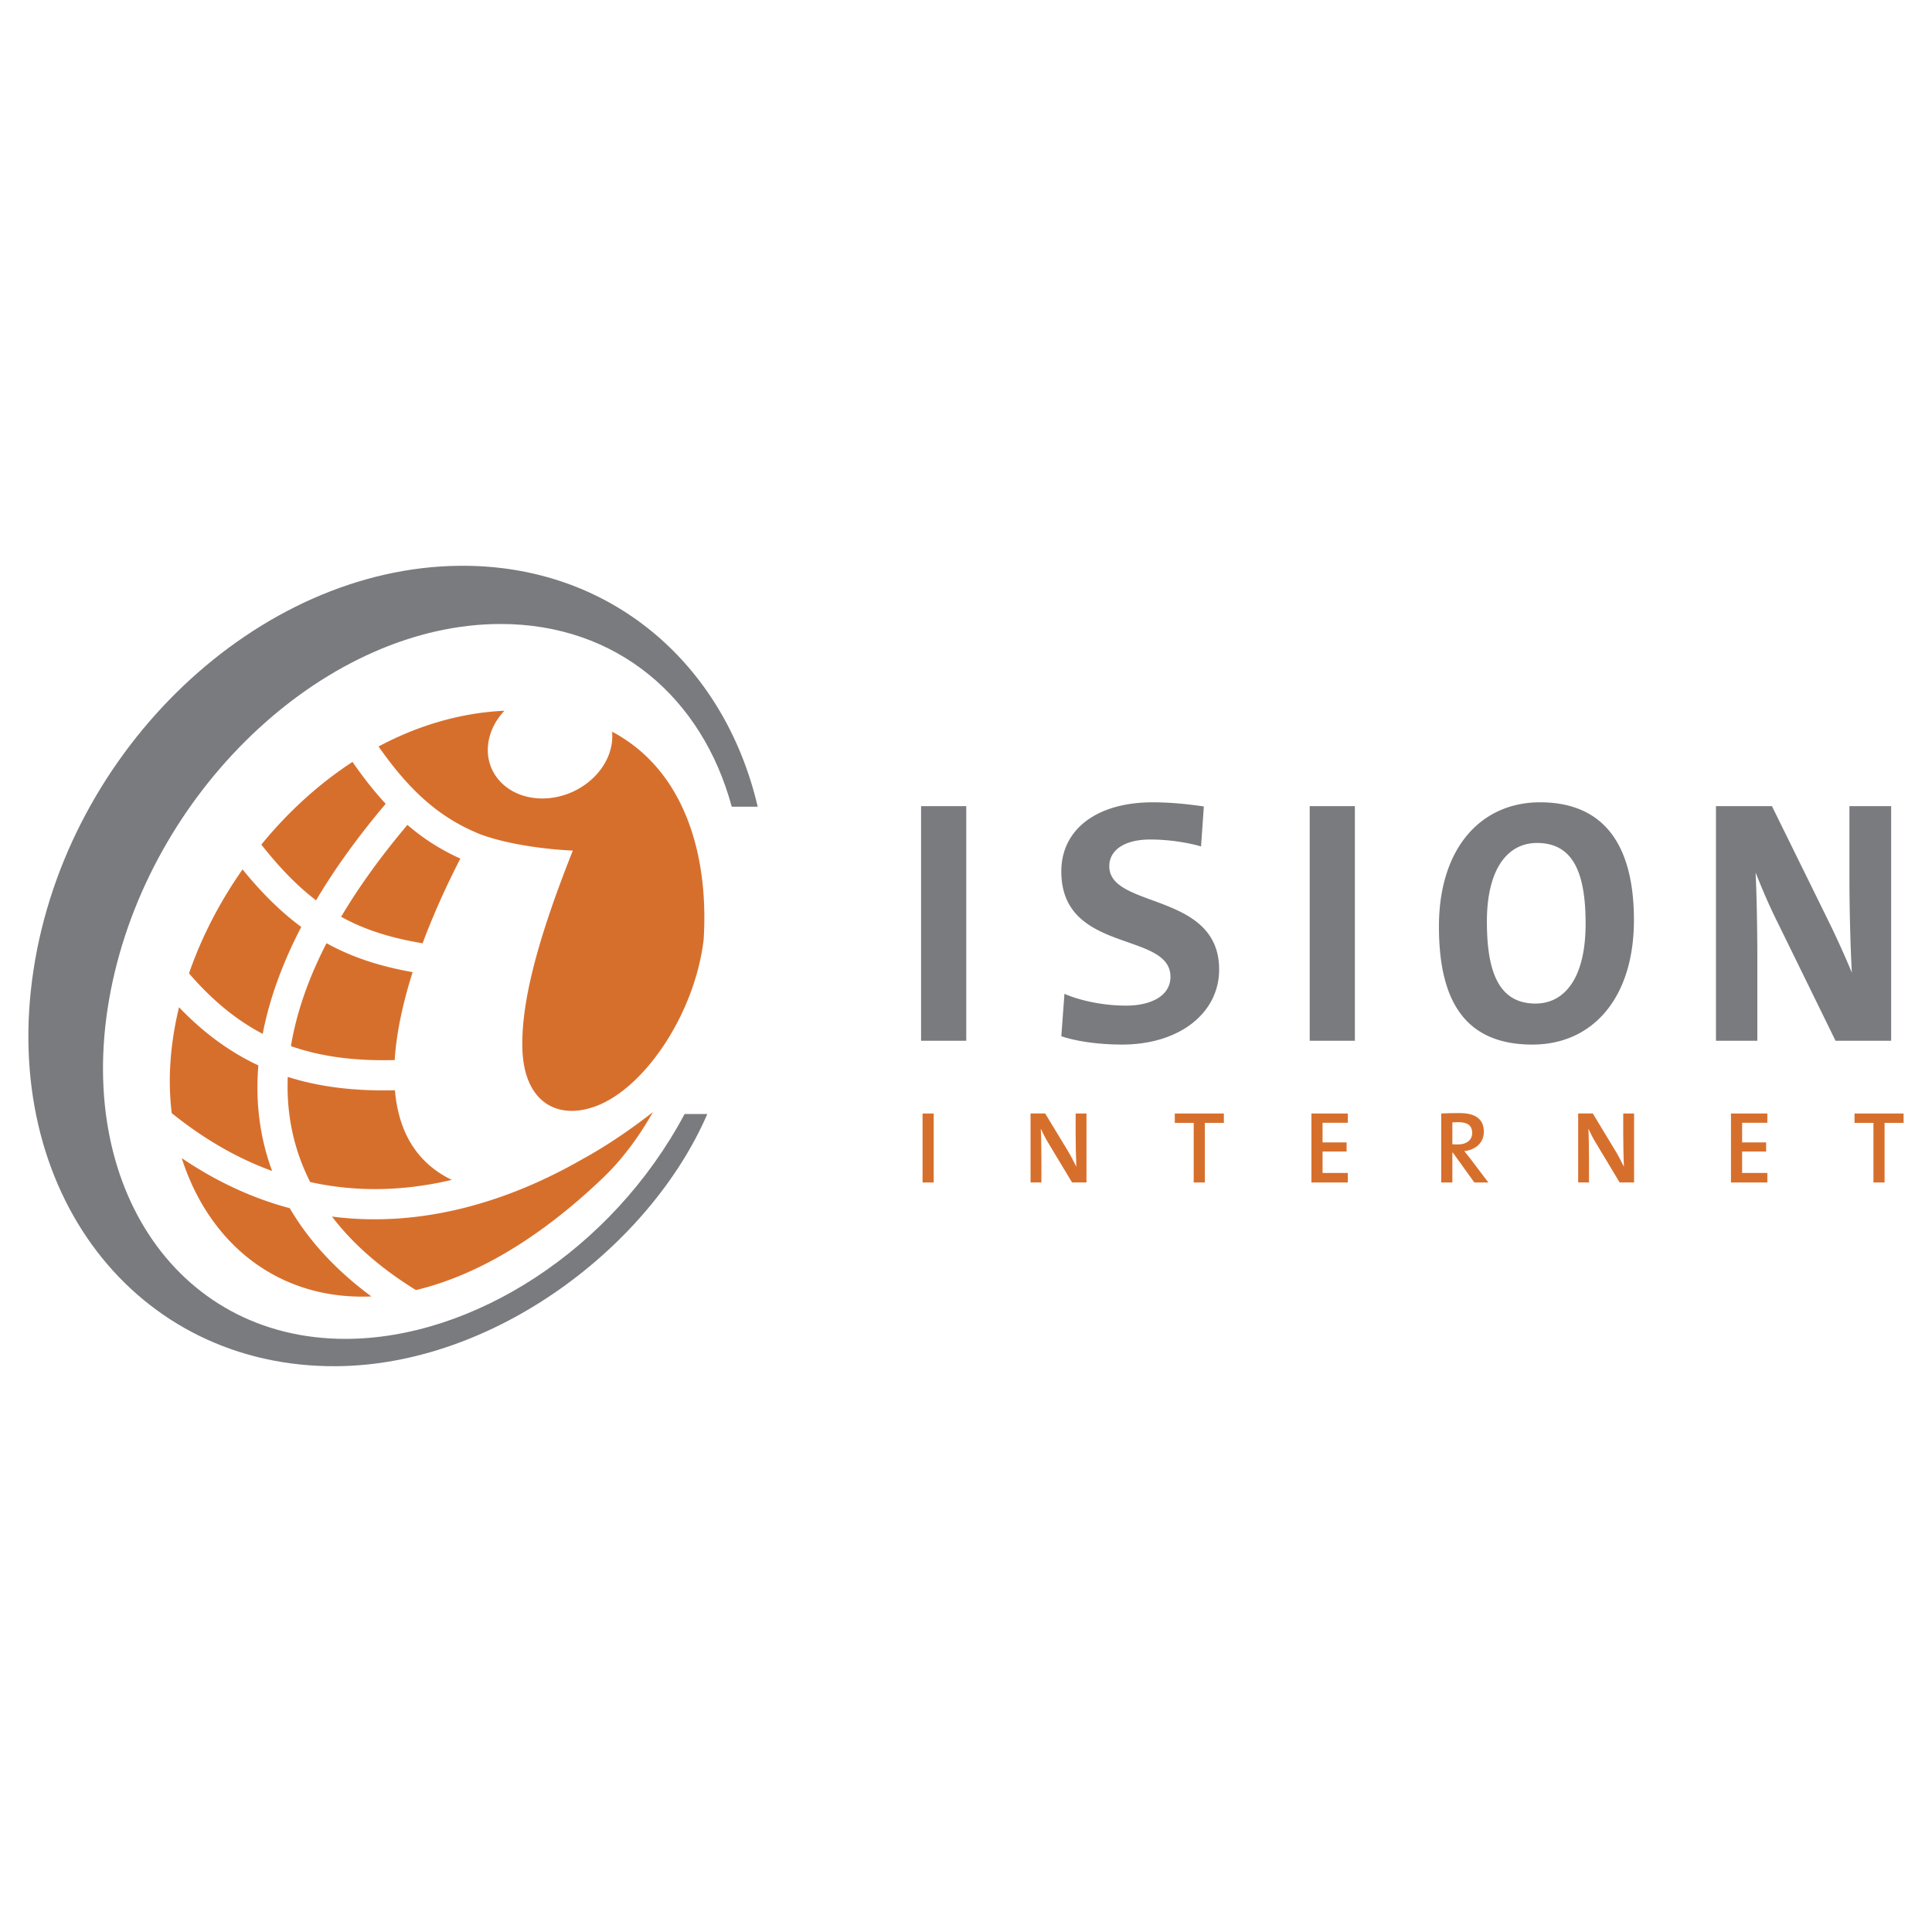<svg xmlns="http://www.w3.org/2000/svg" width="2500" height="2500" viewBox="0 0 192.756 192.756"><g fill-rule="evenodd" clip-rule="evenodd"><path fill="#fff" d="M0 0h192.756v192.756H0V0z"/><path d="M11.237 97.918c-4.277 19.695 6.118 35.662 23.219 35.662 12.677 0 26.603-8.844 33.845-22.432h2.266c-5.679 13.135-21.167 25.027-36.973 25.158-20.084.167-33.625-17.511-30.246-39.564C6.726 74.689 25.746 56.65 45.83 56.449c15.057-.15 26.436 9.768 29.766 24.035h-2.591c-2.94-10.878-11.456-18.228-23.059-18.228-17.102-.001-34.431 15.966-38.709 35.662z" fill="#7a7b7e"/><path d="M29.027 104.371c.531-3.238 1.699-6.668 3.55-10.269 2.622 1.454 5.41 2.319 8.59 2.89-.913 2.881-1.609 5.91-1.788 8.771-3.872.1-7.268-.31-10.352-1.392zm1.922 13.563c-1.617-3.182-2.392-6.691-2.238-10.492 3.251 1.035 6.782 1.428 10.691 1.334.332 3.848 1.933 7.129 5.672 8.941-4.526 1.07-9.291 1.285-14.125.217zm3.087-26.467c1.75-2.952 3.946-6.011 6.612-9.168a21.485 21.485 0 0 0 5.282 3.361c-1.044 2.023-2.493 5.041-3.767 8.452-3.081-.517-5.696-1.297-8.127-2.645zm-7.994-7.161c2.613-3.212 5.698-6.056 9.126-8.289 1.109 1.599 2.204 2.981 3.312 4.181-2.777 3.278-5.089 6.493-6.948 9.627-1.822-1.391-3.594-3.193-5.451-5.55l-.039.031zm-7.185 12.807c1.246-3.601 3.063-7.129 5.342-10.371 1.968 2.418 3.884 4.285 5.856 5.739-1.916 3.689-3.189 7.255-3.846 10.667-2.625-1.377-5.036-3.347-7.352-6.035zm-1.723 13.944c-.42-3.391-.142-6.98.727-10.562 2.482 2.586 5.095 4.48 7.915 5.799-.308 3.736.162 7.262 1.375 10.535-3.345-1.218-6.703-3.097-10.017-5.772zm19.917 18.287c-9.152.4-16.144-5.131-18.921-13.801 3.583 2.428 7.199 4.045 10.783 5 1.901 3.258 4.627 6.209 8.138 8.801zm28.089-18.387c-1.422 2.516-3.095 4.75-4.961 6.537-6.583 6.301-12.947 9.852-18.679 11.215-3.463-2.127-6.28-4.582-8.381-7.334 9.001 1.168 17.635-1.531 24.843-5.643l.08-.045.064-.037c2.518-1.38 4.914-3.043 7.034-4.693zM61.068 73c7.101 3.766 9.673 12.045 9.135 20.743-.85 7.165-5.567 14.319-10.252 16.413-3.943 1.76-7.681.139-7.833-5.562-.112-4.178 1.195-10.089 5.032-19.73 0 0-5.233-.176-9.165-1.602-3.921-1.564-6.946-4.113-10.218-8.783 3.874-2.069 8.113-3.359 12.561-3.569-.857.908-1.443 2.023-1.611 3.229-.426 3.052 1.987 5.525 5.39 5.525s6.506-2.474 6.933-5.525c.054-.391.062-.771.028-1.139z" fill="#d76f2c"/><path fill="#7a7b7e" d="M96.404 103.836V80.427h-4.508v23.409h4.508zM121.633 96.727c0-7.769-10.959-6.034-10.959-10.3 0-1.595 1.492-2.67 4.094-2.67 1.838 0 3.779.312 5.062.693l.277-3.988c-1.387-.208-3.225-.416-5.098-.416-5.549 0-9.121 2.67-9.121 6.901 0 8.253 10.889 5.93 10.889 10.508 0 1.906-1.941 2.877-4.438 2.877-2.221 0-4.543-.484-6.139-1.178l-.312 4.23c1.631.555 3.92.832 6.068.832 5.689.001 9.677-3.12 9.677-7.489zM135.178 103.836V80.427h-4.508v23.409h4.508zM163.018 91.802c0-8.011-3.398-11.756-9.363-11.756s-10.092 4.647-10.092 12.381c0 7.248 2.463 11.791 9.328 11.791 6.035-.001 10.127-4.683 10.127-12.416zm-4.821.346c0 5.617-2.219 7.977-4.994 7.977-3.711 0-4.855-3.225-4.855-8.185 0-5.271 2.082-7.837 4.994-7.837 3.537 0 4.855 2.844 4.855 8.045zM188.68 103.836V80.427h-4.162v7.282c0 2.878.104 6.936.242 9.33a95.224 95.224 0 0 0-2.531-5.549l-5.443-11.062h-5.584v23.409h4.127v-8.358c0-2.809-.07-6.416-.174-8.427.625 1.561 1.283 3.156 2.186 4.959l5.791 11.826h5.548v-.001z"/><path fill="#d76f2c" d="M93.155 117.975v-6.883h-1.111v6.883h1.111zM108.398 117.975v-6.883h-1.082v2.039c0 1.01.031 2.488.072 3.273-.256-.5-.531-1.051-.836-1.561l-2.275-3.752h-1.457v6.883h1.08v-2.314c0-.98-.02-2.377-.061-3.049.215.459.459.947.766 1.447l2.355 3.916h1.438v.001zM122.104 112.029v-.937h-4.895v.937h1.887v5.946h1.111v-5.946h1.897zM134.471 117.975v-.95h-2.518v-2.14h2.397v-.908h-2.397v-1.957h2.518v-.928h-3.629v6.883h3.629zM148.492 117.975l-1.814-2.396c-.174-.225-.389-.49-.582-.734 1.121-.123 1.947-.826 1.947-1.928 0-1.365-.979-1.865-2.406-1.865-.775 0-1.346.01-1.846.041v6.883h1.111v-2.979h.051l2.143 2.979h1.396v-.001zm-1.611-4.936c0 .684-.541 1.143-1.438 1.143-.244 0-.438-.01-.541-.021v-2.182c.164-.01.367-.02.582-.02.928 0 1.397.326 1.397 1.08zM163.031 117.975v-6.883h-1.08v2.039c0 1.01.029 2.488.07 3.273-.254-.5-.529-1.051-.836-1.561l-2.273-3.752h-1.457v6.883h1.08v-2.314c0-.98-.021-2.377-.062-3.049.215.459.459.947.766 1.447l2.355 3.916h1.437v.001zM176.328 117.975v-.95h-2.517v-2.14h2.396v-.908h-2.396v-1.957h2.517v-.928h-3.629v6.883h3.629zM189.922 112.029v-.937h-4.895v.937h1.887v5.946h1.111v-5.946h1.897z"/></g></svg>